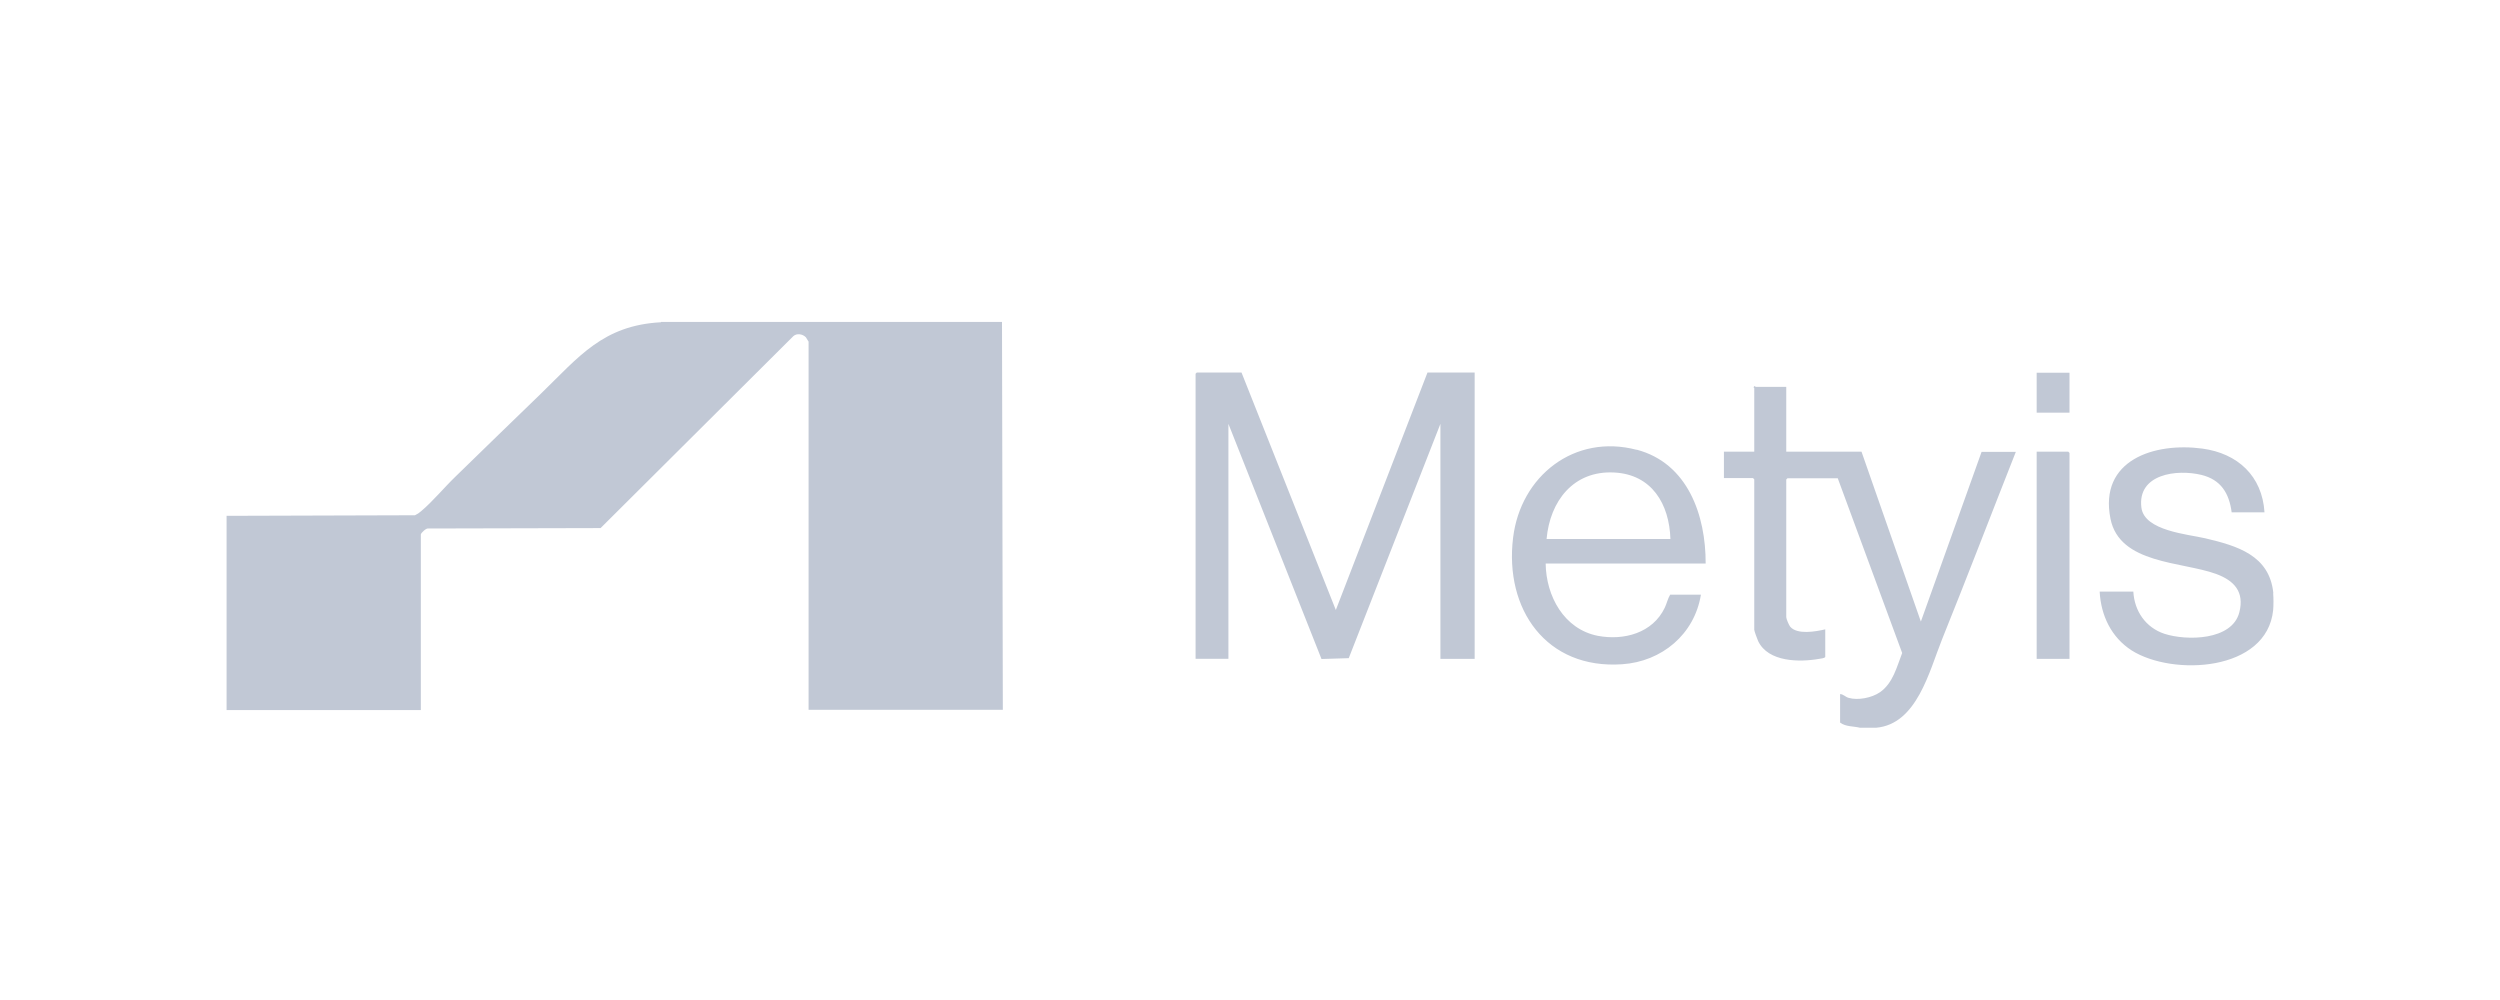 <?xml version="1.0" encoding="UTF-8"?>
<svg id="a" data-name="Livello 1" xmlns="http://www.w3.org/2000/svg" width="300" height="120" viewBox="0 0 300 120">
  <defs>
    <style>
      .b {
        fill: #c1c8d5;
      }
    </style>
  </defs>
  <path class="b" d="M272.8,71.18c-.45-4.56-4.36-5.68-8.15-6.58-2.14-.5-7.31-.9-7.68-3.67-.52-4.06,4.26-4.66,7.21-3.94,2.32.57,3.32,2.19,3.62,4.49h3.94c-.27-4.36-3.22-7.08-7.46-7.65-5.73-.77-12.44,1.35-11.02,8.43,1.1,5.44,8.55,5.11,12.67,6.61,2.17.8,3.42,2.14,2.79,4.61-.87,3.39-6.33,3.44-9,2.57-2.24-.75-3.59-2.72-3.72-5.06h-4.04c.15,2.87,1.4,5.49,3.84,7.06,4.94,3.12,16.23,2.54,16.98-4.84.05-.5.05-1.5,0-2.02h.02ZM160.3,73.2l-11.32-28.5h-5.36l-.15.15v34.21h3.94v-28.2l11.17,28.22,3.27-.1,11-28.12v28.2h4.11v-34.36h-5.66l-11,28.5h0ZM79.32,38.67c-6.96.37-9.85,4.14-14.39,8.55-3.42,3.32-6.86,6.63-10.27,9.97-1.32,1.27-2.74,2.99-4.11,4.14-.22.2-.47.37-.75.5l-22.61.07v23.31h23.31v-21.07c0-.17.65-.8.9-.72l20.67-.05,23.14-23.04c.42-.37,1.12-.25,1.5.15.05.07.32.5.32.52v44.18h23.31l-.1-46.55h-40.92v.02ZM244.4,49.52h3.94v-4.79h-3.94v4.79ZM244.4,54.2v24.86h3.94v-24.71l-.15-.15h-3.79ZM196.41,53.98c-7.48-1.97-13.94,3.14-14.84,10.55-1.05,8.58,3.99,15.81,13.09,15.18,4.76-.32,8.68-3.59,9.45-8.35h-3.69c-.3.5-.4,1.05-.65,1.57-1.45,3.04-4.91,3.96-8.03,3.37-4.06-.8-6.21-4.76-6.26-8.68h19.2c.02-5.78-2.14-12.04-8.28-13.66v.02ZM185.59,64.68c.4-4.54,3.22-8.23,8.1-7.98,4.51.22,6.63,3.76,6.76,7.98h-14.86ZM230.49,74.55l-7.11-20.35h-9.03v-7.78h-3.69s-.05-.1-.1-.1l-.1.1c-.1.07.05.1.05.15v7.63h-3.64v3.17h3.49l.15.15v18.05c0,.15.37,1.15.47,1.37,1.22,2.52,4.96,2.54,7.33,2.12.25-.05.57-.05.72-.22v-3.32c-1.15.27-3.37.67-4.21-.32-.15-.2-.47-.92-.47-1.15v-16.51l.15-.15h6.03l7.73,20.97c-.65,1.67-1.1,3.62-2.67,4.71-.97.67-2.64,1-3.76.67-.37-.1-.65-.45-1.02-.45v3.42c.7.52,1.62.42,2.39.62h1.92c4.91-.42,6.38-6.76,7.93-10.62,3.02-7.48,5.88-14.98,8.85-22.49h-4.11l-7.28,20.35-.02-.02Z"/>
</svg>